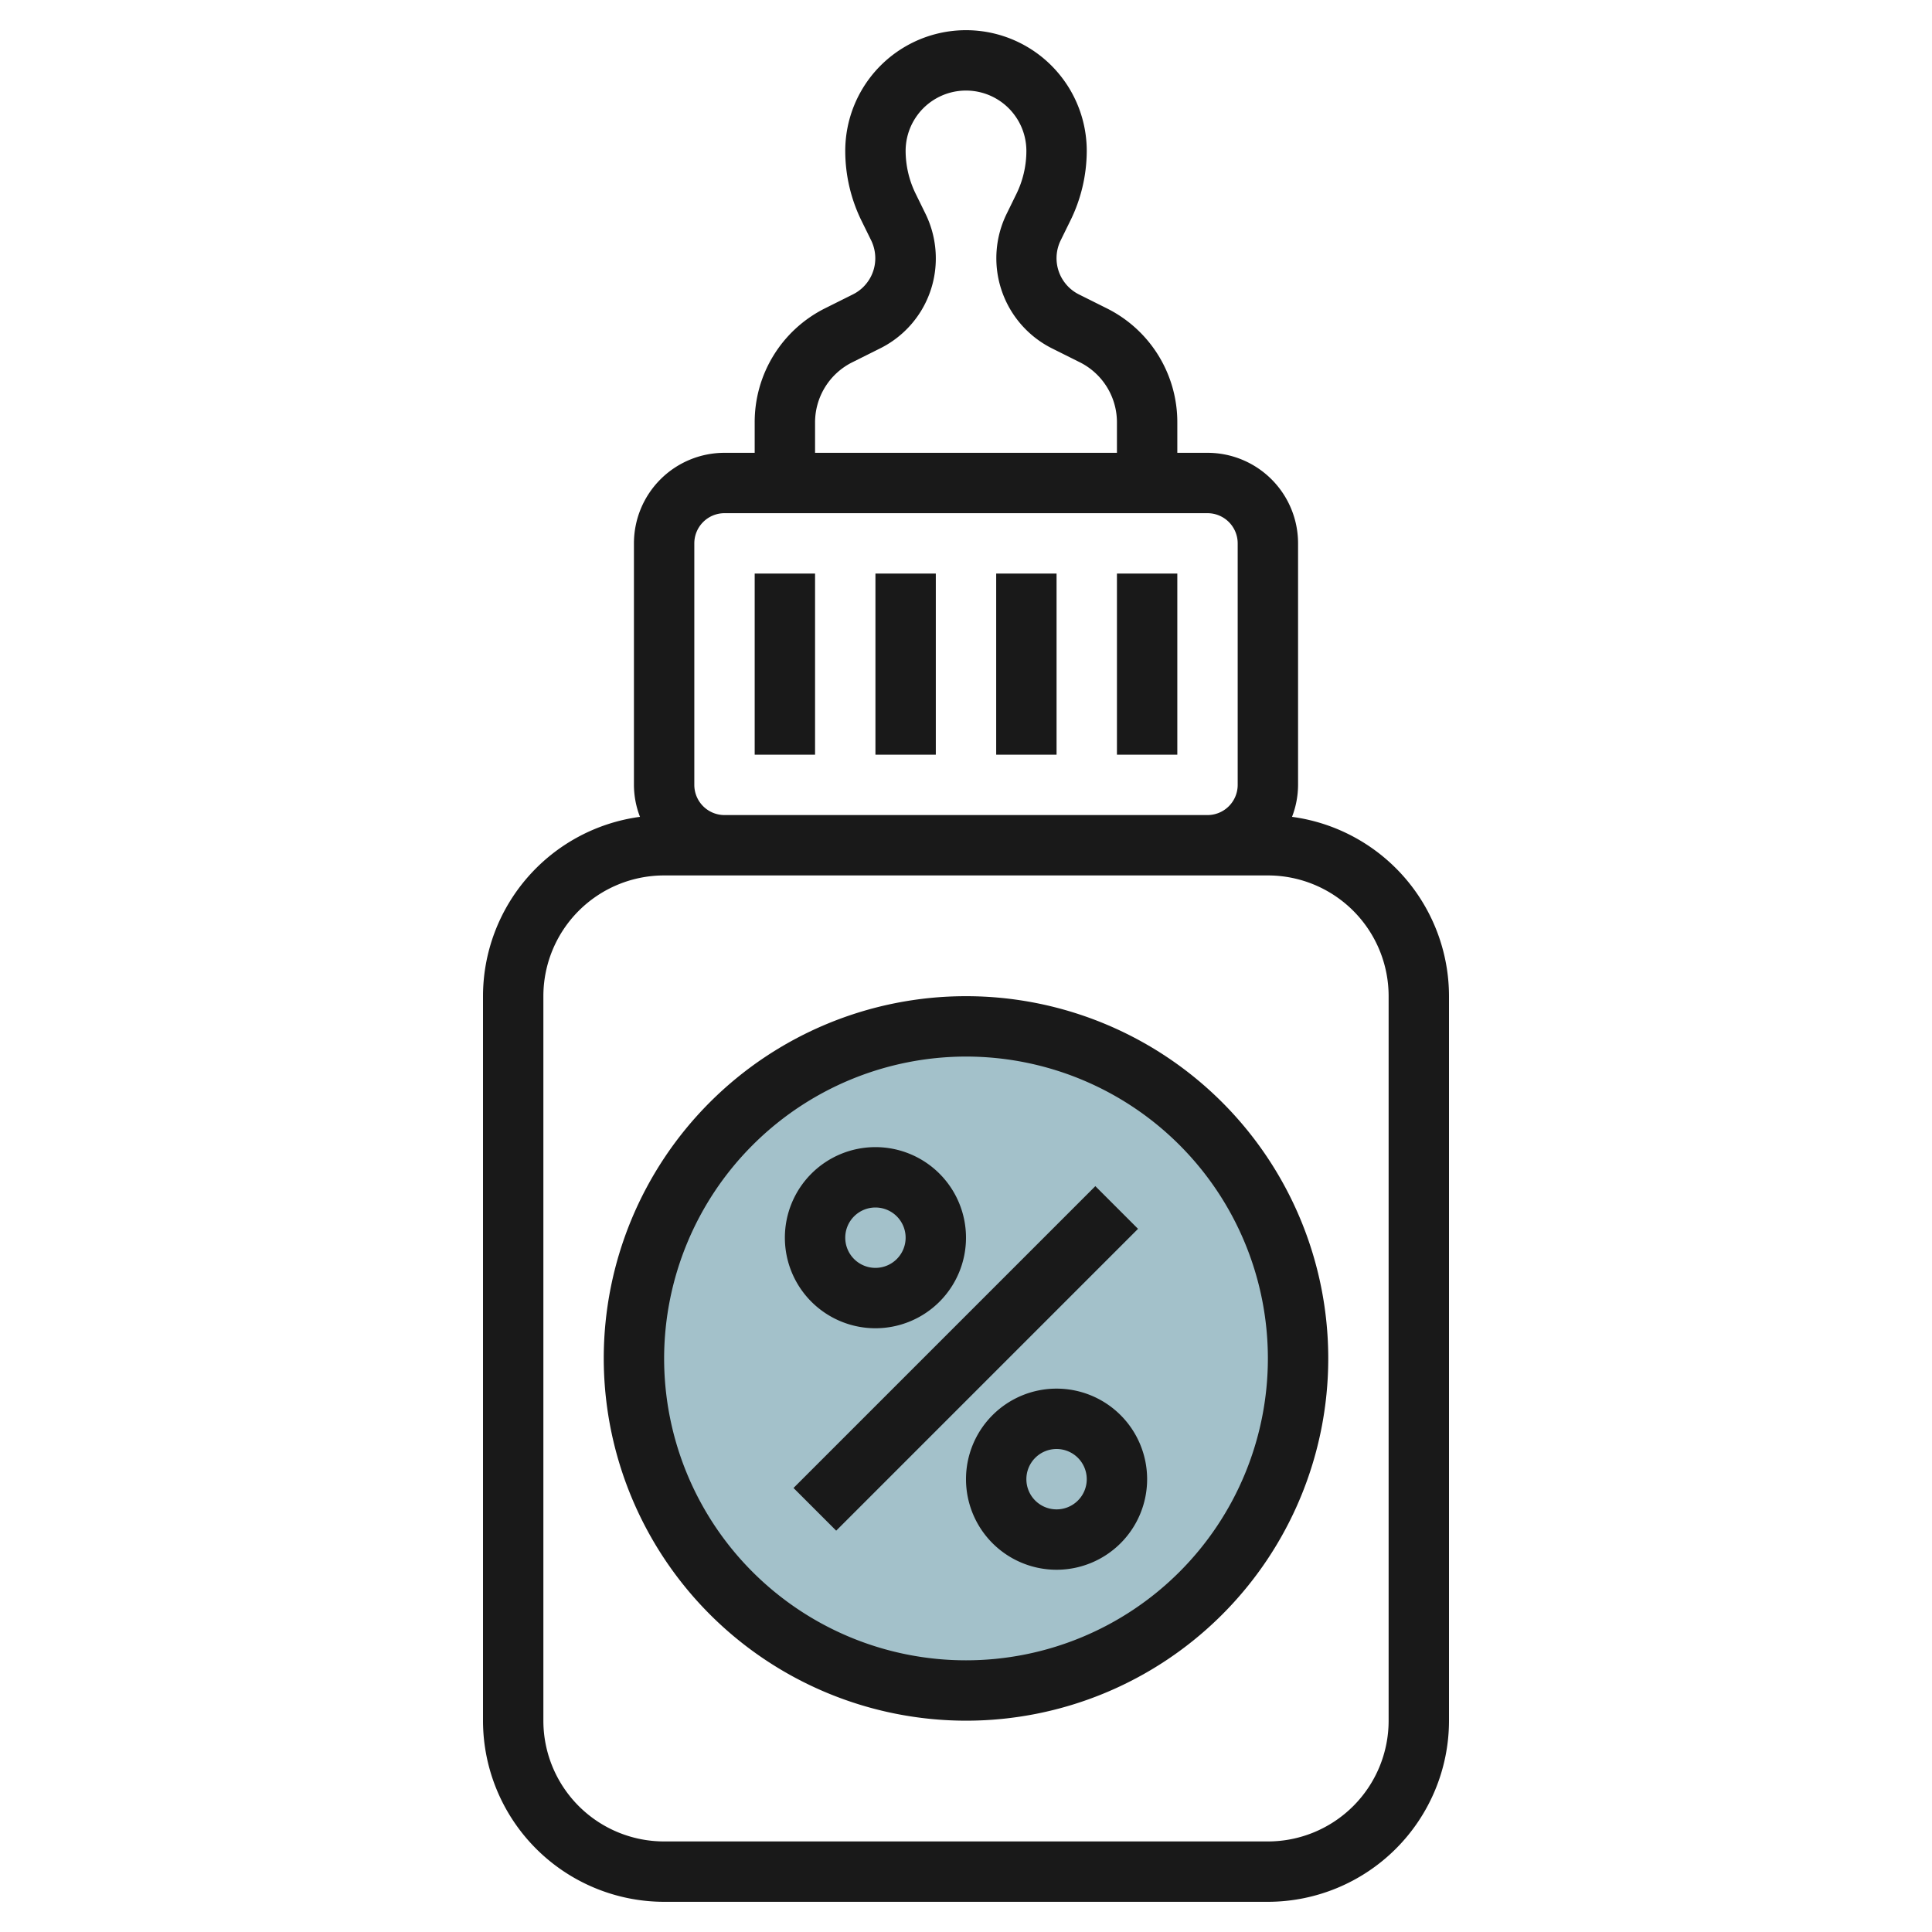 <svg id="Layer_3" height="512" viewBox="0 0 64 64" width="512" xmlns="http://www.w3.org/2000/svg" data-name="Layer 3"><circle cx="32" cy="45" fill="#a3c1ca" r="11"/><g fill="#191919"><path d="m16 33v24a6.006 6.006 0 0 0 6 6h20a6.006 6.006 0 0 0 6-6v-24a6 6 0 0 0 -5.2-5.941 2.96 2.96 0 0 0 .2-1.059v-8a3 3 0 0 0 -3-3h-1v-1a4.212 4.212 0 0 0 -2.342-3.789l-.917-.458a1.341 1.341 0 0 1 -.6-1.8l.3-.611a5.261 5.261 0 0 0 .559-2.342 4 4 0 0 0 -8 0 5.261 5.261 0 0 0 .553 2.342l.3.61a1.354 1.354 0 0 1 .142.6 1.335 1.335 0 0 1 -.741 1.2l-.917.458a4.212 4.212 0 0 0 -2.337 3.79v1h-1a3 3 0 0 0 -3 3v8a2.96 2.96 0 0 0 .2 1.059 6 6 0 0 0 -5.2 5.941zm11-19a2.224 2.224 0 0 1 1.236-2l.917-.458a3.323 3.323 0 0 0 1.847-2.989 3.359 3.359 0 0 0 -.353-1.494l-.3-.612a3.245 3.245 0 0 1 -.347-1.447 2 2 0 0 1 4 0 3.245 3.245 0 0 1 -.342 1.447l-.3.613a3.34 3.34 0 0 0 1.494 4.482l.917.458a2.224 2.224 0 0 1 1.231 2v1h-10zm-4 4a1 1 0 0 1 1-1h16a1 1 0 0 1 1 1v8a1 1 0 0 1 -1 1h-16a1 1 0 0 1 -1-1zm-5 15a4 4 0 0 1 4-4h20a4 4 0 0 1 4 4v24a4 4 0 0 1 -4 4h-20a4 4 0 0 1 -4-4z"/><path d="m25 19h2v6h-2z"/><path d="m29 19h2v6h-2z"/><path d="m33 19h2v6h-2z"/><path d="m37 19h2v6h-2z"/><path d="m32 57a12 12 0 1 0 -12-12 12.013 12.013 0 0 0 12 12zm0-22a10 10 0 1 1 -10 10 10.011 10.011 0 0 1 10-10z"/><path d="m24.929 44h14.142v2h-14.142z" transform="matrix(.707 -.707 .707 .707 -22.447 35.808)"/><path d="m29 44a3 3 0 1 0 -3-3 3 3 0 0 0 3 3zm0-4a1 1 0 1 1 -1 1 1 1 0 0 1 1-1z"/><path d="m35 46a3 3 0 1 0 3 3 3 3 0 0 0 -3-3zm0 4a1 1 0 1 1 1-1 1 1 0 0 1 -1 1z"/></g></svg>